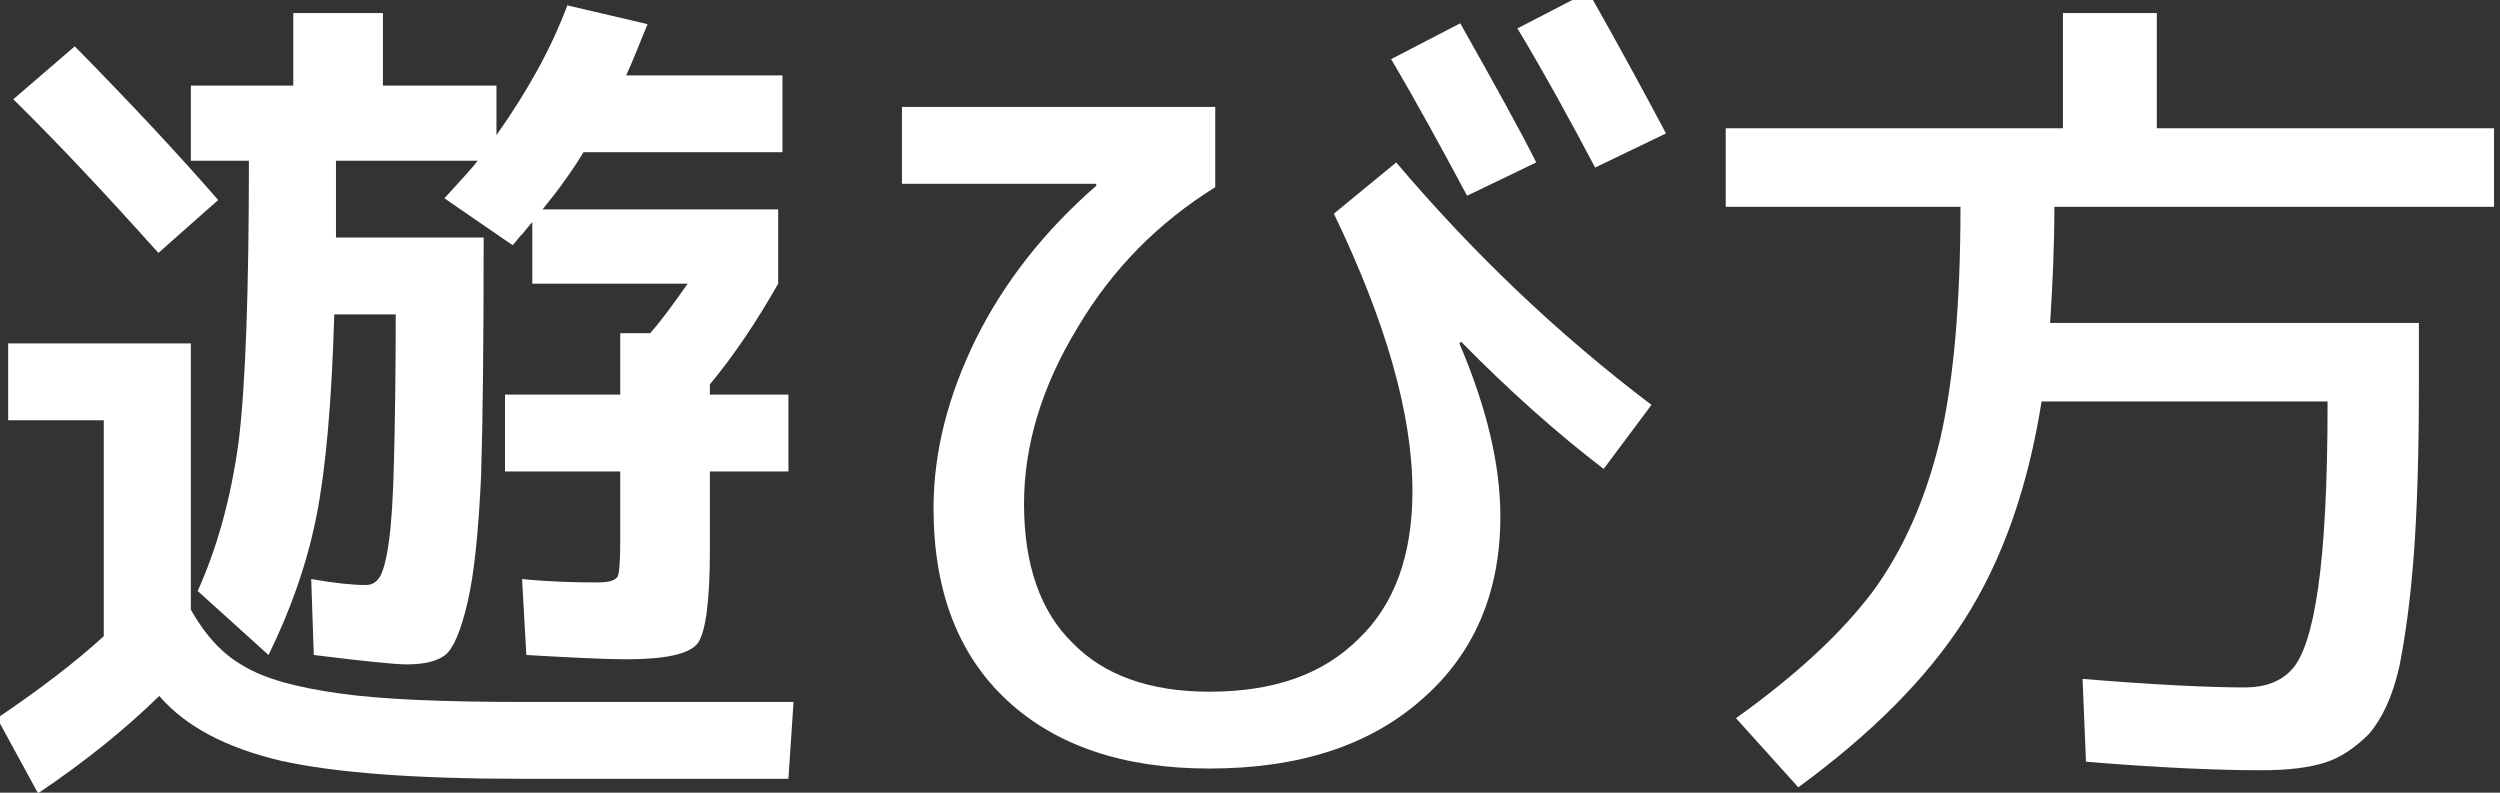 <?xml version="1.0" encoding="UTF-8" standalone="no"?>
<!DOCTYPE svg PUBLIC "-//W3C//DTD SVG 1.1//EN" "http://www.w3.org/Graphics/SVG/1.1/DTD/svg11.dtd">
<svg width="100%" height="100%" viewBox="0 0 123 39" version="1.1" xmlns="http://www.w3.org/2000/svg" xmlns:xlink="http://www.w3.org/1999/xlink" xml:space="preserve" xmlns:serif="http://www.serif.com/" style="fill-rule:evenodd;clip-rule:evenodd;stroke-linejoin:round;stroke-miterlimit:2;">
    <rect x="0" y="0" width="123" height="39" fill="#333333" stroke="none"/>
    <g transform="matrix(1,0,0,1,-12,16)">
        <g>
            <g transform="matrix(42,0,0,42,10.806,19.292)">
                <path d="M0.284,-0.606L0.214,-0.544C0.153,-0.612 0.097,-0.672 0.044,-0.724L0.116,-0.786C0.181,-0.72 0.237,-0.66 0.284,-0.606ZM0.038,-0.438L0.252,-0.438L0.252,-0.126C0.269,-0.096 0.289,-0.074 0.314,-0.06C0.339,-0.045 0.376,-0.035 0.426,-0.028C0.475,-0.021 0.547,-0.018 0.642,-0.018L0.958,-0.018L0.952,0.072L0.638,0.072C0.515,0.072 0.421,0.065 0.358,0.051C0.294,0.036 0.246,0.011 0.215,-0.025C0.175,0.014 0.128,0.052 0.073,0.089L0.025,0.001C0.074,-0.032 0.116,-0.064 0.15,-0.095L0.15,-0.348L0.038,-0.348L0.038,-0.438ZM0.477,-0.74L0.61,-0.74L0.61,-0.682C0.646,-0.733 0.674,-0.783 0.693,-0.834L0.787,-0.812C0.776,-0.785 0.768,-0.765 0.762,-0.752L0.945,-0.752L0.945,-0.662L0.712,-0.662C0.698,-0.639 0.682,-0.617 0.664,-0.595L0.94,-0.595L0.94,-0.508C0.915,-0.464 0.889,-0.425 0.86,-0.39L0.86,-0.378L0.952,-0.378L0.952,-0.288L0.86,-0.288L0.86,-0.195C0.86,-0.136 0.855,-0.1 0.846,-0.087C0.836,-0.074 0.808,-0.068 0.762,-0.068C0.737,-0.068 0.698,-0.07 0.645,-0.073L0.64,-0.162C0.669,-0.159 0.699,-0.158 0.728,-0.158C0.741,-0.158 0.749,-0.16 0.752,-0.165C0.754,-0.169 0.755,-0.183 0.755,-0.208L0.755,-0.288L0.62,-0.288L0.62,-0.378L0.755,-0.378L0.755,-0.45L0.79,-0.45C0.801,-0.462 0.815,-0.481 0.834,-0.508L0.652,-0.508L0.652,-0.58C0.649,-0.577 0.646,-0.573 0.641,-0.567C0.635,-0.561 0.632,-0.556 0.629,-0.553L0.549,-0.608C0.57,-0.631 0.583,-0.645 0.588,-0.652L0.422,-0.652L0.422,-0.562L0.595,-0.562C0.595,-0.441 0.594,-0.347 0.592,-0.283C0.589,-0.218 0.584,-0.168 0.576,-0.134C0.568,-0.1 0.559,-0.08 0.55,-0.073C0.541,-0.066 0.526,-0.062 0.505,-0.062C0.49,-0.062 0.453,-0.066 0.396,-0.073L0.393,-0.162C0.421,-0.157 0.442,-0.155 0.457,-0.155C0.464,-0.155 0.469,-0.158 0.473,-0.164C0.477,-0.17 0.481,-0.184 0.484,-0.206C0.487,-0.227 0.489,-0.259 0.49,-0.302C0.491,-0.344 0.492,-0.401 0.492,-0.472L0.42,-0.472C0.417,-0.369 0.41,-0.29 0.399,-0.235C0.388,-0.18 0.369,-0.126 0.343,-0.073L0.26,-0.148C0.283,-0.199 0.299,-0.257 0.308,-0.323C0.316,-0.388 0.32,-0.498 0.32,-0.652L0.252,-0.652L0.252,-0.74L0.372,-0.74L0.372,-0.825L0.477,-0.825L0.477,-0.74Z" style="fill:white;fill-rule:nonzero;"/>
            </g>
            <g transform="matrix(42,0,0,42,52.806,19.292)">
                <path d="M0.658,-0.771L0.739,-0.813C0.779,-0.742 0.809,-0.688 0.828,-0.65L0.747,-0.611C0.716,-0.669 0.687,-0.722 0.658,-0.771ZM0.806,-0.807L0.889,-0.85C0.923,-0.79 0.953,-0.735 0.98,-0.684L0.897,-0.644C0.869,-0.697 0.839,-0.752 0.806,-0.807ZM0.445,-0.03C0.52,-0.03 0.578,-0.05 0.62,-0.092C0.662,-0.132 0.683,-0.19 0.683,-0.265C0.683,-0.355 0.652,-0.463 0.591,-0.59L0.664,-0.65C0.753,-0.545 0.852,-0.45 0.963,-0.366L0.907,-0.291C0.852,-0.333 0.796,-0.383 0.74,-0.44L0.738,-0.438C0.77,-0.363 0.786,-0.296 0.786,-0.235C0.786,-0.146 0.755,-0.074 0.694,-0.021C0.633,0.033 0.55,0.06 0.445,0.06C0.344,0.06 0.265,0.033 0.208,-0.02C0.151,-0.073 0.122,-0.148 0.122,-0.245C0.122,-0.311 0.139,-0.377 0.172,-0.444C0.205,-0.51 0.252,-0.57 0.313,-0.623L0.312,-0.625L0.085,-0.625L0.085,-0.715L0.452,-0.715L0.452,-0.621C0.386,-0.58 0.332,-0.526 0.291,-0.457C0.249,-0.388 0.228,-0.319 0.228,-0.25C0.228,-0.179 0.247,-0.124 0.285,-0.087C0.322,-0.049 0.376,-0.03 0.445,-0.03Z" style="fill:white;fill-rule:nonzero;"/>
            </g>
            <g transform="matrix(42,0,0,42,94.806,19.292)">
                <path d="M0.472,0.052L0.468,-0.045C0.553,-0.038 0.617,-0.035 0.658,-0.035C0.682,-0.035 0.701,-0.042 0.714,-0.057C0.727,-0.072 0.737,-0.103 0.744,-0.152C0.751,-0.201 0.755,-0.272 0.755,-0.365L0.755,-0.37L0.42,-0.37C0.404,-0.269 0.374,-0.184 0.33,-0.115C0.286,-0.046 0.221,0.019 0.135,0.082L0.062,0.001C0.132,-0.049 0.185,-0.098 0.222,-0.147C0.258,-0.196 0.284,-0.255 0.301,-0.325C0.317,-0.394 0.325,-0.485 0.325,-0.598L0.05,-0.598L0.05,-0.69L0.445,-0.69L0.445,-0.825L0.555,-0.825L0.555,-0.69L0.95,-0.69L0.95,-0.598L0.435,-0.598C0.435,-0.554 0.433,-0.509 0.43,-0.462L0.862,-0.462L0.862,-0.392C0.862,-0.31 0.86,-0.243 0.856,-0.19C0.852,-0.137 0.846,-0.094 0.839,-0.059C0.831,-0.024 0.819,0.001 0.804,0.019C0.788,0.035 0.771,0.047 0.752,0.053C0.733,0.059 0.709,0.062 0.678,0.062C0.625,0.062 0.556,0.059 0.472,0.052Z" style="fill:white;fill-rule:nonzero;"/>
            </g>
        </g>
    </g>
</svg>
